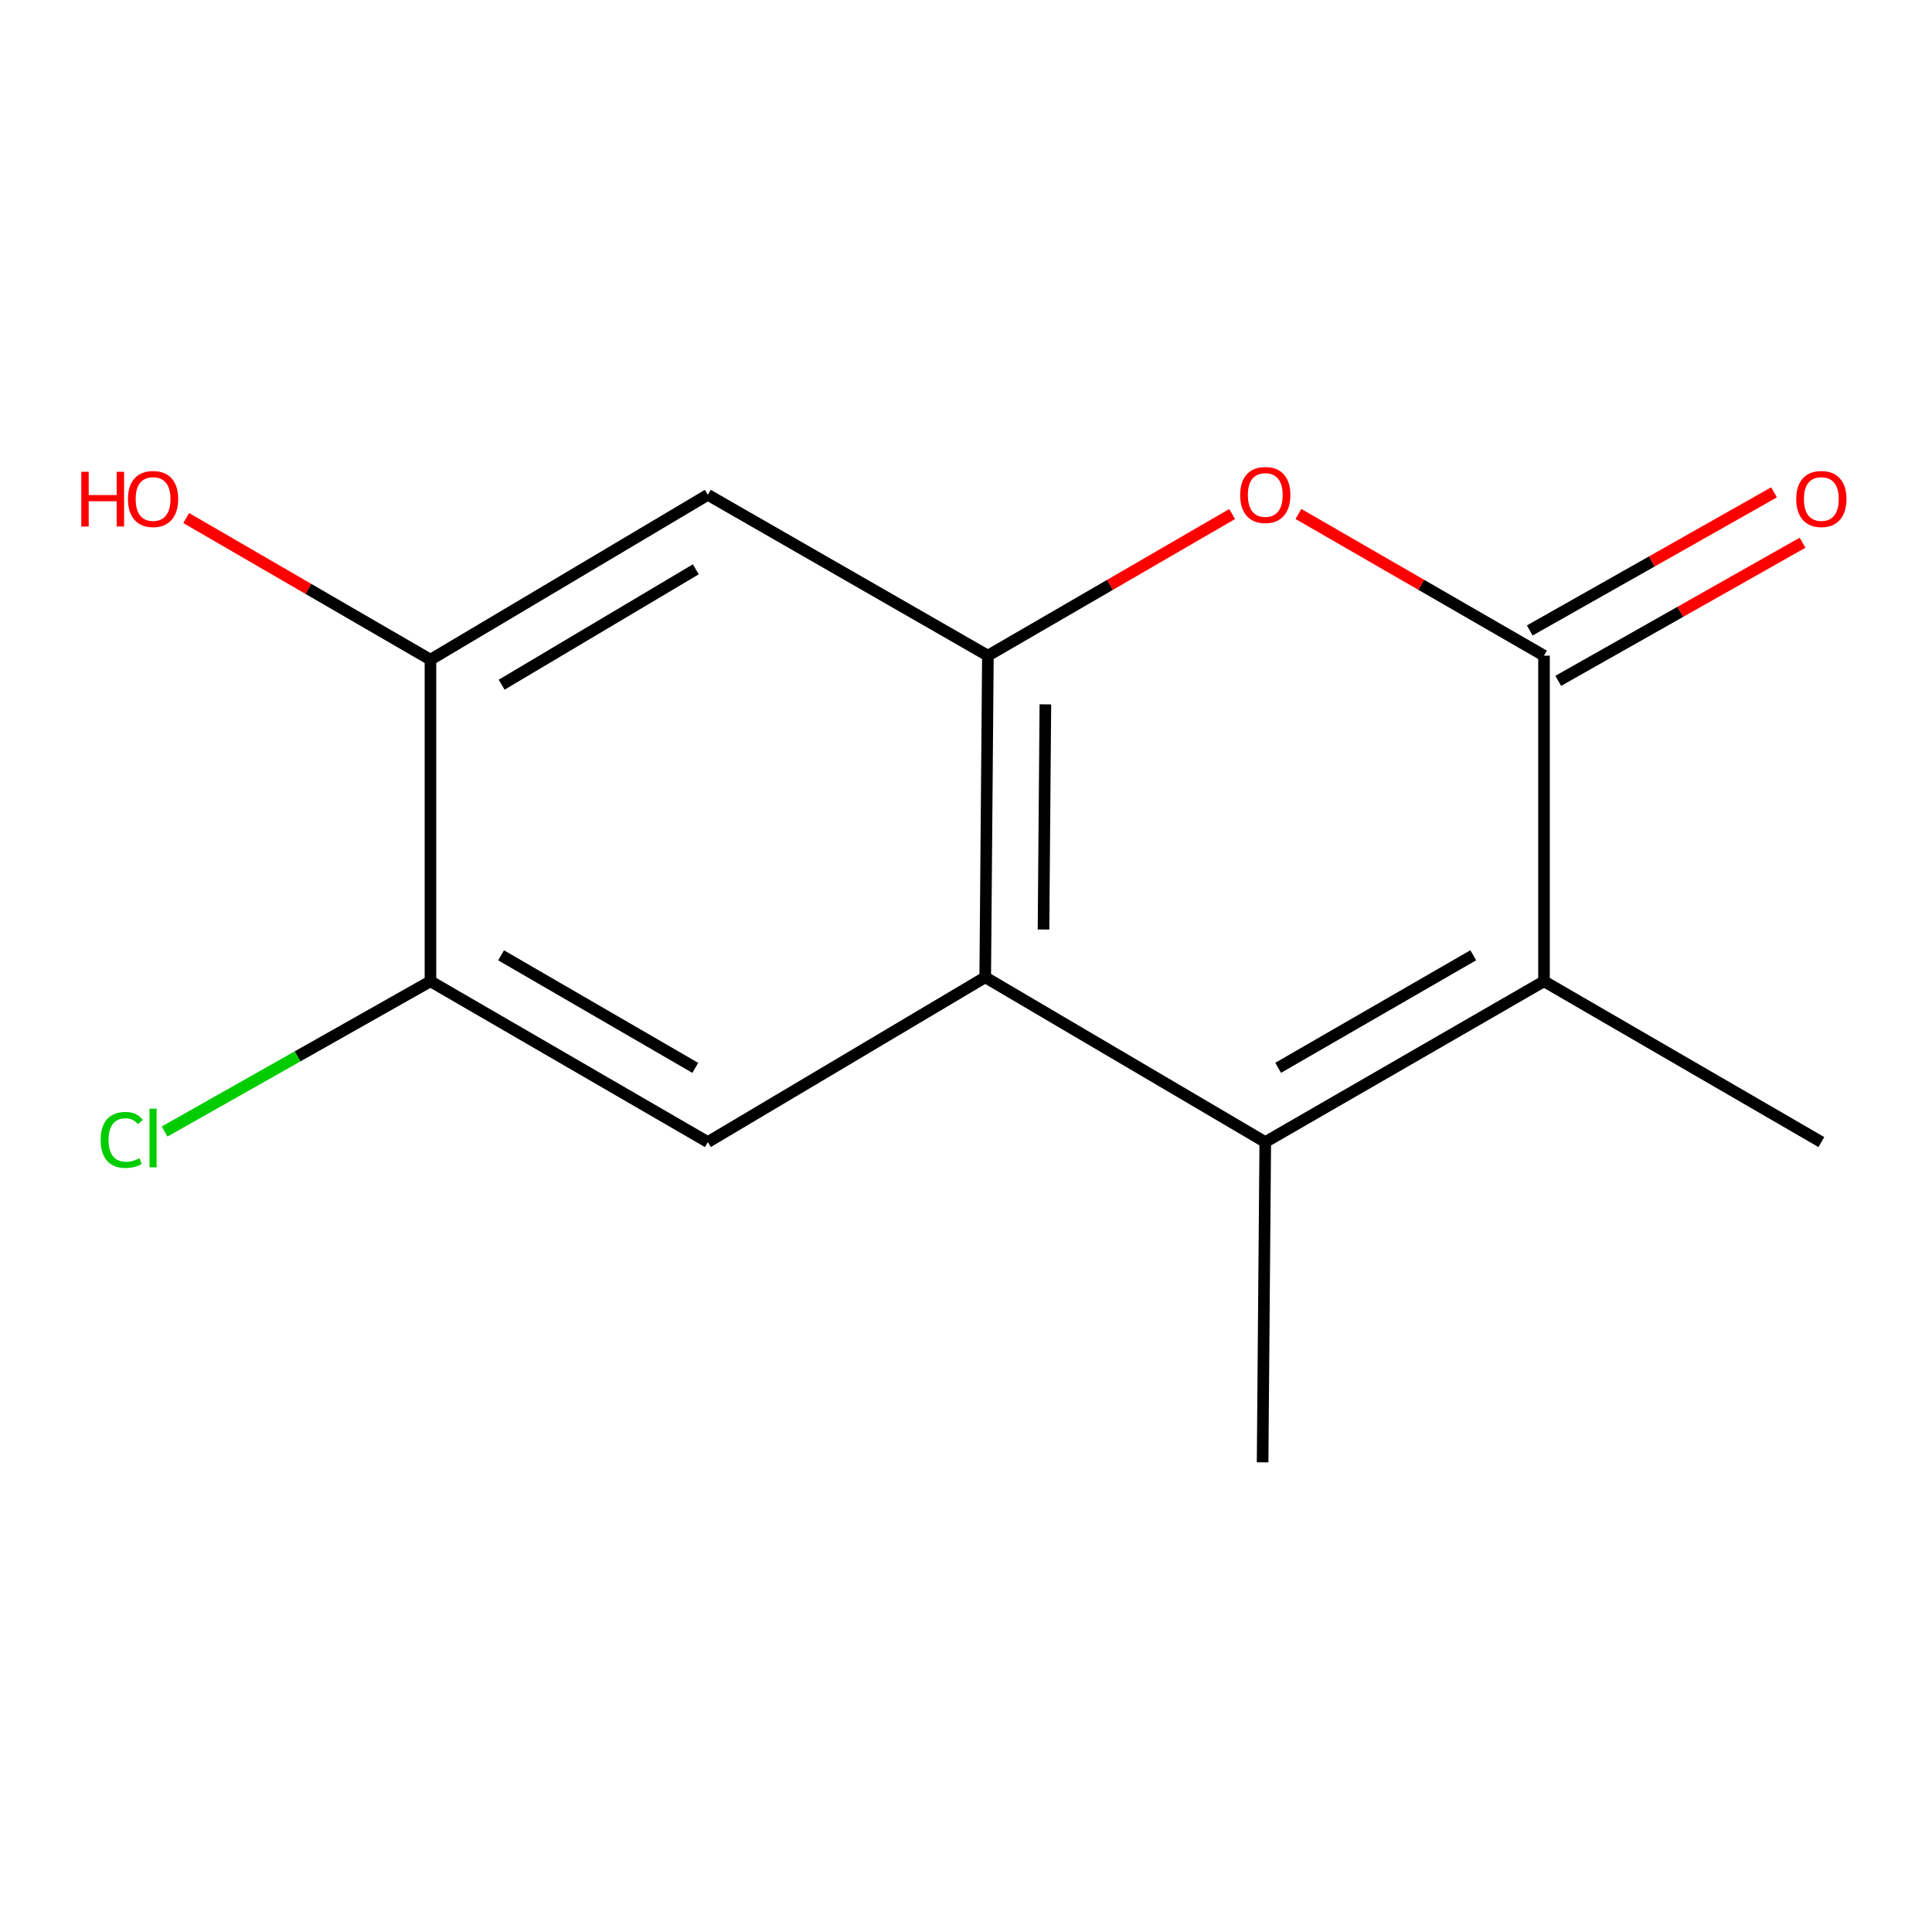 <?xml version='1.0' encoding='iso-8859-1'?>
<svg version='1.1' baseProfile='full'
              xmlns='http://www.w3.org/2000/svg'
                      xmlns:rdkit='http://www.rdkit.org/xml'
                      xmlns:xlink='http://www.w3.org/1999/xlink'
                  xml:space='preserve'
width='1000px' height='1000px' viewBox='0 0 1000 1000'>
<!-- END OF HEADER -->
<rect style='opacity:1.0;fill:#FFFFFF;stroke:none' width='1000' height='1000' x='0' y='0'> </rect>
<path class='bond-1' d='M 654.902,591.137 L 509.948,505.826' style='fill:none;fill-rule:evenodd;stroke:#000000;stroke-width:6px;stroke-linecap:butt;stroke-linejoin:miter;stroke-opacity:1' />
<path class='bond-2' d='M 654.902,591.137 L 799.173,507.907' style='fill:none;fill-rule:evenodd;stroke:#000000;stroke-width:6px;stroke-linecap:butt;stroke-linejoin:miter;stroke-opacity:1' />
<path class='bond-2' d='M 661.57,552.699 L 762.56,494.437' style='fill:none;fill-rule:evenodd;stroke:#000000;stroke-width:6px;stroke-linecap:butt;stroke-linejoin:miter;stroke-opacity:1' />
<path class='bond-11' d='M 654.902,591.137 L 653.52,756.898' style='fill:none;fill-rule:evenodd;stroke:#000000;stroke-width:6px;stroke-linecap:butt;stroke-linejoin:miter;stroke-opacity:1' />
<path class='bond-0' d='M 799.173,339.365 L 799.173,507.907' style='fill:none;fill-rule:evenodd;stroke:#000000;stroke-width:6px;stroke-linecap:butt;stroke-linejoin:miter;stroke-opacity:1' />
<path class='bond-4' d='M 799.173,339.365 L 735.62,302.694' style='fill:none;fill-rule:evenodd;stroke:#000000;stroke-width:6px;stroke-linecap:butt;stroke-linejoin:miter;stroke-opacity:1' />
<path class='bond-4' d='M 735.62,302.694 L 672.066,266.023' style='fill:none;fill-rule:evenodd;stroke:#FF0000;stroke-width:6px;stroke-linecap:butt;stroke-linejoin:miter;stroke-opacity:1' />
<path class='bond-9' d='M 806.547,352.407 L 869.763,316.664' style='fill:none;fill-rule:evenodd;stroke:#000000;stroke-width:6px;stroke-linecap:butt;stroke-linejoin:miter;stroke-opacity:1' />
<path class='bond-9' d='M 869.763,316.664 L 932.979,280.922' style='fill:none;fill-rule:evenodd;stroke:#FF0000;stroke-width:6px;stroke-linecap:butt;stroke-linejoin:miter;stroke-opacity:1' />
<path class='bond-9' d='M 791.8,326.324 L 855.016,290.582' style='fill:none;fill-rule:evenodd;stroke:#000000;stroke-width:6px;stroke-linecap:butt;stroke-linejoin:miter;stroke-opacity:1' />
<path class='bond-9' d='M 855.016,290.582 L 918.232,254.839' style='fill:none;fill-rule:evenodd;stroke:#FF0000;stroke-width:6px;stroke-linecap:butt;stroke-linejoin:miter;stroke-opacity:1' />
<path class='bond-3' d='M 509.948,505.826 L 511.33,339.365' style='fill:none;fill-rule:evenodd;stroke:#000000;stroke-width:6px;stroke-linecap:butt;stroke-linejoin:miter;stroke-opacity:1' />
<path class='bond-3' d='M 540.118,481.105 L 541.085,364.583' style='fill:none;fill-rule:evenodd;stroke:#000000;stroke-width:6px;stroke-linecap:butt;stroke-linejoin:miter;stroke-opacity:1' />
<path class='bond-5' d='M 509.948,505.826 L 366.376,591.137' style='fill:none;fill-rule:evenodd;stroke:#000000;stroke-width:6px;stroke-linecap:butt;stroke-linejoin:miter;stroke-opacity:1' />
<path class='bond-13' d='M 799.173,507.907 L 942.729,591.137' style='fill:none;fill-rule:evenodd;stroke:#000000;stroke-width:6px;stroke-linecap:butt;stroke-linejoin:miter;stroke-opacity:1' />
<path class='bond-6' d='M 511.33,339.365 L 366.376,256.119' style='fill:none;fill-rule:evenodd;stroke:#000000;stroke-width:6px;stroke-linecap:butt;stroke-linejoin:miter;stroke-opacity:1' />
<path class='bond-14' d='M 511.33,339.365 L 574.542,302.714' style='fill:none;fill-rule:evenodd;stroke:#000000;stroke-width:6px;stroke-linecap:butt;stroke-linejoin:miter;stroke-opacity:1' />
<path class='bond-14' d='M 574.542,302.714 L 637.753,266.062' style='fill:none;fill-rule:evenodd;stroke:#FF0000;stroke-width:6px;stroke-linecap:butt;stroke-linejoin:miter;stroke-opacity:1' />
<path class='bond-7' d='M 366.376,591.137 L 222.804,507.907' style='fill:none;fill-rule:evenodd;stroke:#000000;stroke-width:6px;stroke-linecap:butt;stroke-linejoin:miter;stroke-opacity:1' />
<path class='bond-7' d='M 359.868,552.73 L 259.367,494.469' style='fill:none;fill-rule:evenodd;stroke:#000000;stroke-width:6px;stroke-linecap:butt;stroke-linejoin:miter;stroke-opacity:1' />
<path class='bond-15' d='M 366.376,256.119 L 222.804,341.446' style='fill:none;fill-rule:evenodd;stroke:#000000;stroke-width:6px;stroke-linecap:butt;stroke-linejoin:miter;stroke-opacity:1' />
<path class='bond-15' d='M 360.149,294.675 L 259.648,354.404' style='fill:none;fill-rule:evenodd;stroke:#000000;stroke-width:6px;stroke-linecap:butt;stroke-linejoin:miter;stroke-opacity:1' />
<path class='bond-8' d='M 222.804,507.907 L 222.804,341.446' style='fill:none;fill-rule:evenodd;stroke:#000000;stroke-width:6px;stroke-linecap:butt;stroke-linejoin:miter;stroke-opacity:1' />
<path class='bond-10' d='M 222.804,507.907 L 154,546.788' style='fill:none;fill-rule:evenodd;stroke:#000000;stroke-width:6px;stroke-linecap:butt;stroke-linejoin:miter;stroke-opacity:1' />
<path class='bond-10' d='M 154,546.788 L 85.195,585.67' style='fill:none;fill-rule:evenodd;stroke:#00CC00;stroke-width:6px;stroke-linecap:butt;stroke-linejoin:miter;stroke-opacity:1' />
<path class='bond-12' d='M 222.804,341.446 L 159.593,304.795' style='fill:none;fill-rule:evenodd;stroke:#000000;stroke-width:6px;stroke-linecap:butt;stroke-linejoin:miter;stroke-opacity:1' />
<path class='bond-12' d='M 159.593,304.795 L 96.381,268.143' style='fill:none;fill-rule:evenodd;stroke:#FF0000;stroke-width:6px;stroke-linecap:butt;stroke-linejoin:miter;stroke-opacity:1' />
<path  class='atom-5' d='M 641.902 256.199
Q 641.902 249.399, 645.262 245.599
Q 648.622 241.799, 654.902 241.799
Q 661.182 241.799, 664.542 245.599
Q 667.902 249.399, 667.902 256.199
Q 667.902 263.079, 664.502 266.999
Q 661.102 270.879, 654.902 270.879
Q 648.662 270.879, 645.262 266.999
Q 641.902 263.119, 641.902 256.199
M 654.902 267.679
Q 659.222 267.679, 661.542 264.799
Q 663.902 261.879, 663.902 256.199
Q 663.902 250.639, 661.542 247.839
Q 659.222 244.999, 654.902 244.999
Q 650.582 244.999, 648.222 247.799
Q 645.902 250.599, 645.902 256.199
Q 645.902 261.919, 648.222 264.799
Q 650.582 267.679, 654.902 267.679
' fill='#FF0000'/>
<path  class='atom-10' d='M 929.729 258.279
Q 929.729 251.479, 933.089 247.679
Q 936.449 243.879, 942.729 243.879
Q 949.009 243.879, 952.369 247.679
Q 955.729 251.479, 955.729 258.279
Q 955.729 265.159, 952.329 269.079
Q 948.929 272.959, 942.729 272.959
Q 936.489 272.959, 933.089 269.079
Q 929.729 265.199, 929.729 258.279
M 942.729 269.759
Q 947.049 269.759, 949.369 266.879
Q 951.729 263.959, 951.729 258.279
Q 951.729 252.719, 949.369 249.919
Q 947.049 247.079, 942.729 247.079
Q 938.409 247.079, 936.049 249.879
Q 933.729 252.679, 933.729 258.279
Q 933.729 263.999, 936.049 266.879
Q 938.409 269.759, 942.729 269.759
' fill='#FF0000'/>
<path  class='atom-11' d='M 52.112 590.019
Q 52.112 582.979, 55.392 579.299
Q 58.712 575.579, 64.992 575.579
Q 70.832 575.579, 73.952 579.699
L 71.312 581.859
Q 69.032 578.859, 64.992 578.859
Q 60.712 578.859, 58.432 581.739
Q 56.192 584.579, 56.192 590.019
Q 56.192 595.619, 58.512 598.499
Q 60.872 601.379, 65.432 601.379
Q 68.552 601.379, 72.192 599.499
L 73.312 602.499
Q 71.832 603.459, 69.592 604.019
Q 67.352 604.579, 64.872 604.579
Q 58.712 604.579, 55.392 600.819
Q 52.112 597.059, 52.112 590.019
' fill='#00CC00'/>
<path  class='atom-11' d='M 77.392 573.859
L 81.072 573.859
L 81.072 604.219
L 77.392 604.219
L 77.392 573.859
' fill='#00CC00'/>
<path  class='atom-13' d='M 42.072 244.199
L 45.912 244.199
L 45.912 256.239
L 60.392 256.239
L 60.392 244.199
L 64.232 244.199
L 64.232 272.519
L 60.392 272.519
L 60.392 259.439
L 45.912 259.439
L 45.912 272.519
L 42.072 272.519
L 42.072 244.199
' fill='#FF0000'/>
<path  class='atom-13' d='M 66.232 258.279
Q 66.232 251.479, 69.592 247.679
Q 72.952 243.879, 79.232 243.879
Q 85.512 243.879, 88.872 247.679
Q 92.232 251.479, 92.232 258.279
Q 92.232 265.159, 88.832 269.079
Q 85.432 272.959, 79.232 272.959
Q 72.992 272.959, 69.592 269.079
Q 66.232 265.199, 66.232 258.279
M 79.232 269.759
Q 83.552 269.759, 85.872 266.879
Q 88.232 263.959, 88.232 258.279
Q 88.232 252.719, 85.872 249.919
Q 83.552 247.079, 79.232 247.079
Q 74.912 247.079, 72.552 249.879
Q 70.232 252.679, 70.232 258.279
Q 70.232 263.999, 72.552 266.879
Q 74.912 269.759, 79.232 269.759
' fill='#FF0000'/>
</svg>
